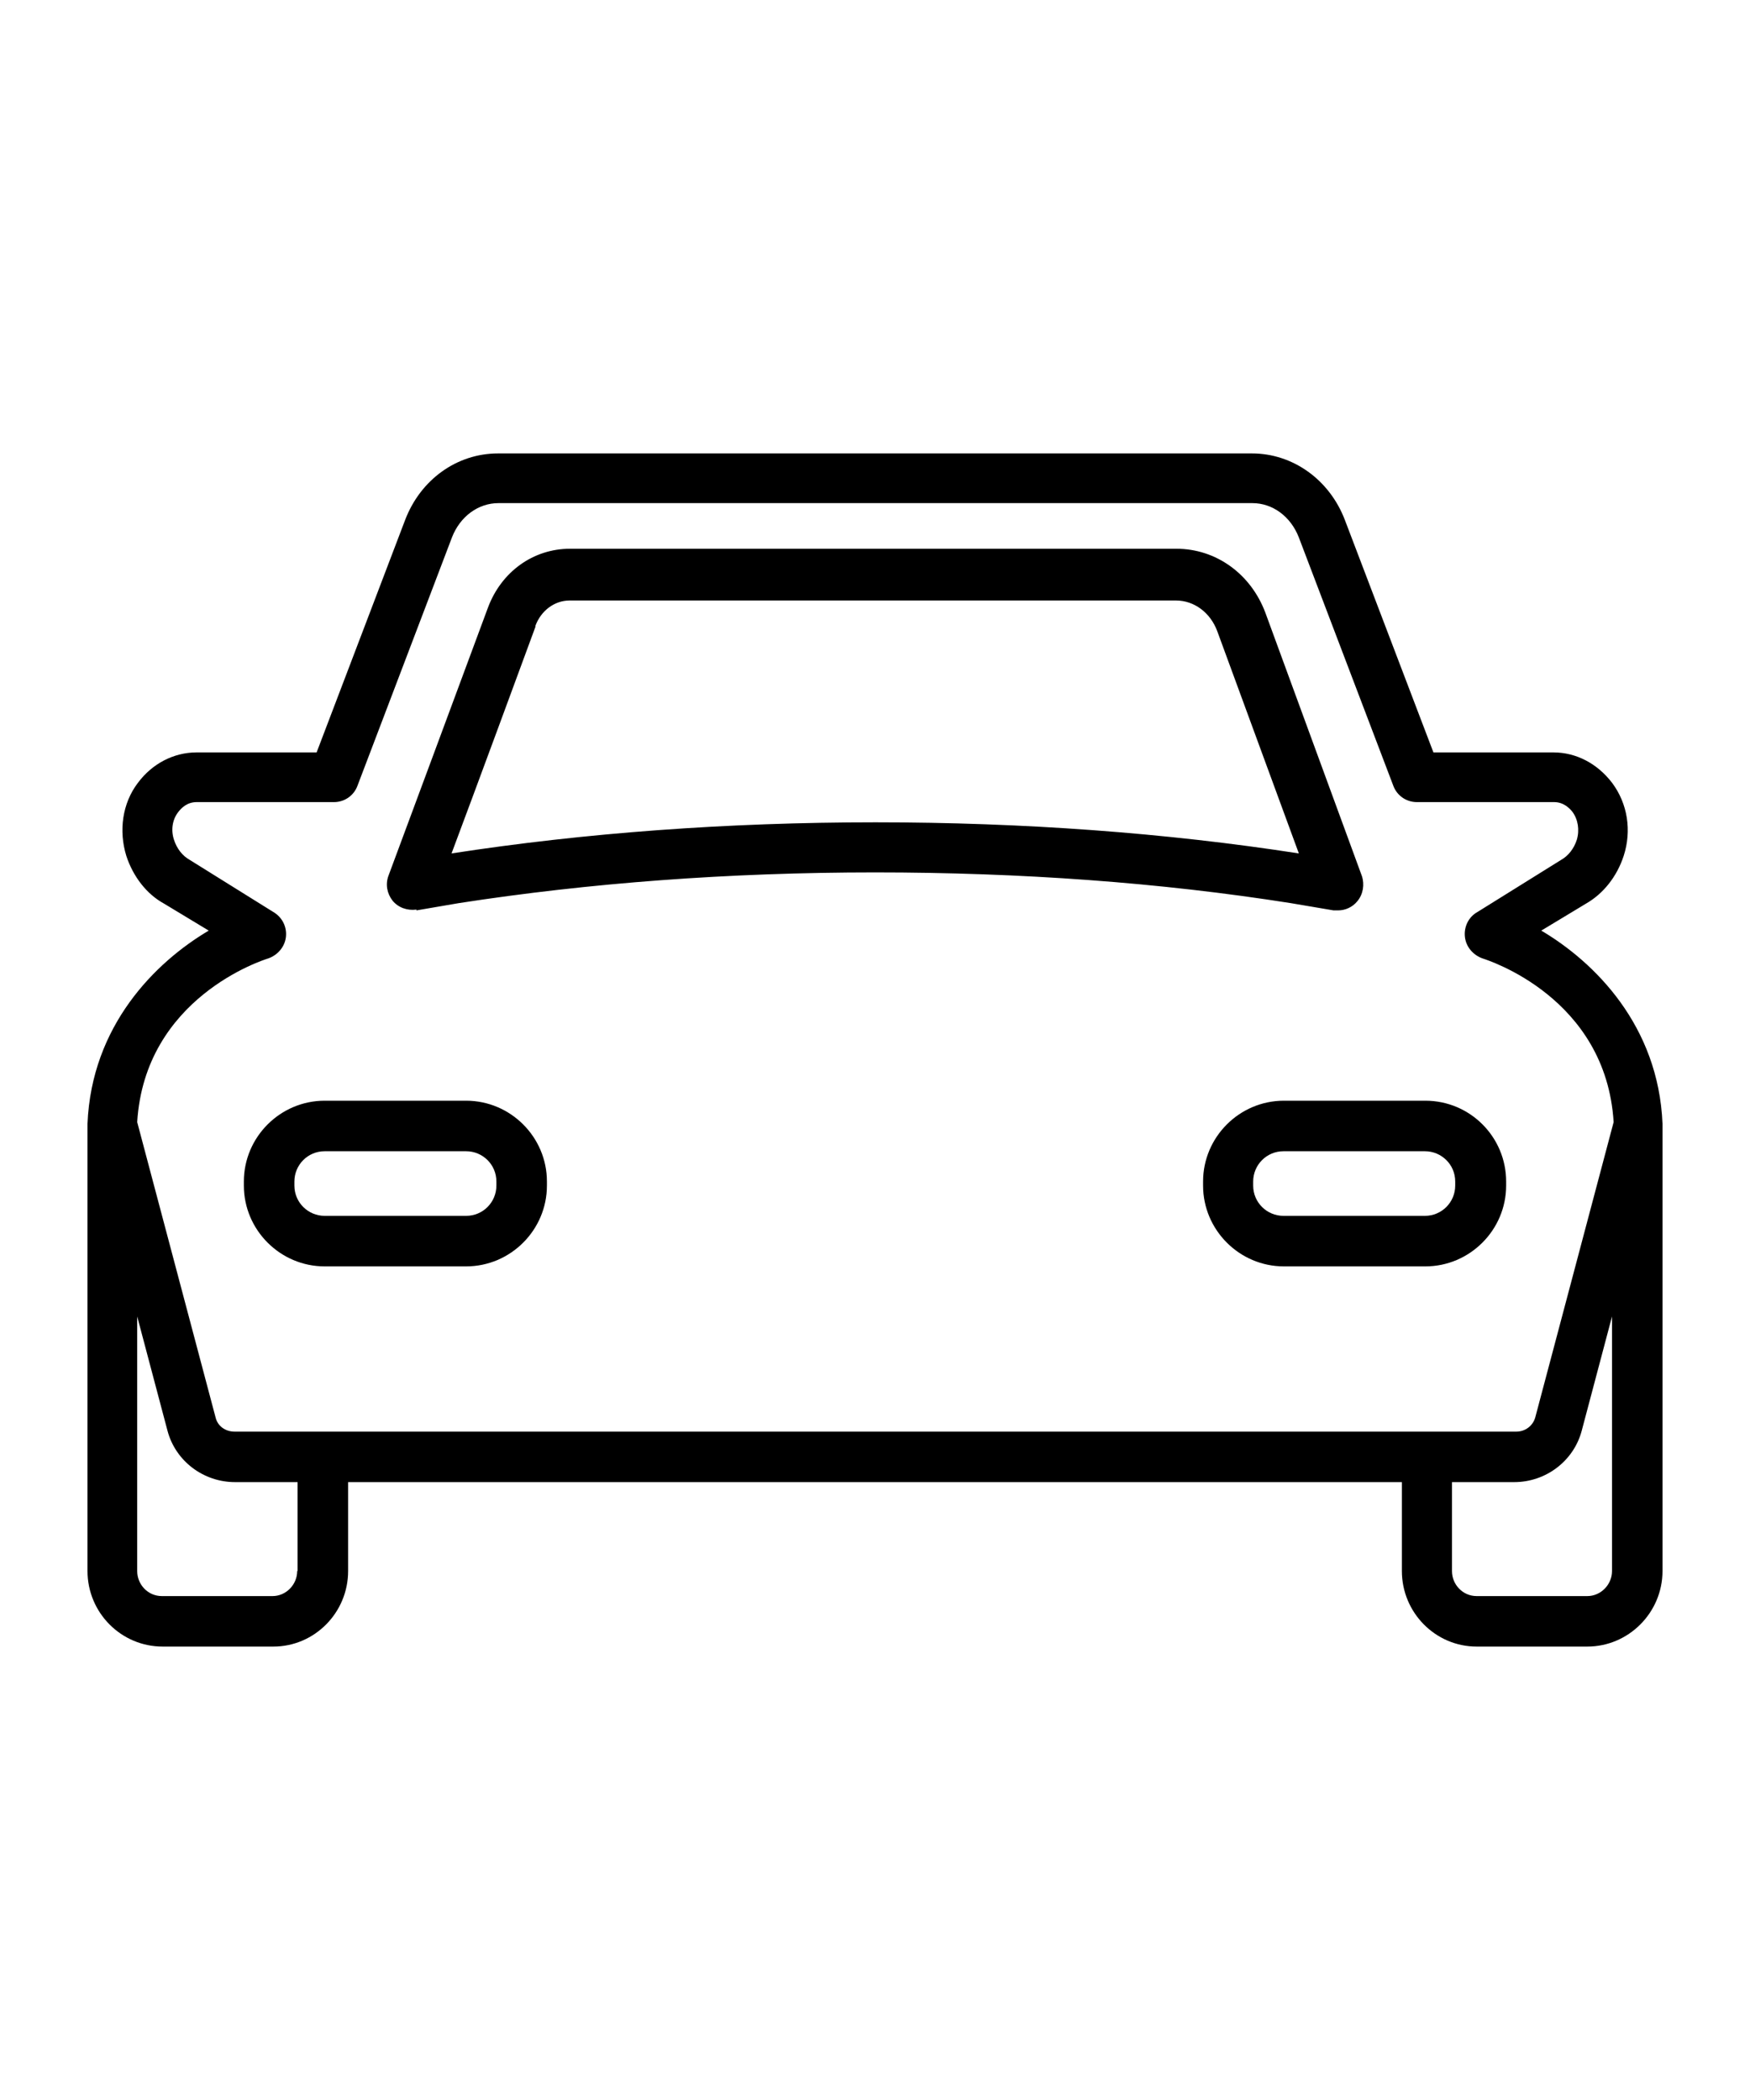 <?xml version="1.0" encoding="UTF-8" standalone="no"?>
<svg xmlns="http://www.w3.org/2000/svg" fill="none" height="48" viewBox="0 0 40 48" width="40">
<path d="M6.793 35.909C6.793 36.223 6.535 36.482 6.23 36.482H3.699C3.385 36.482 3.136 36.223 3.136 35.909V30.091L3.829 32.705C4.013 33.397 4.651 33.877 5.371 33.877H6.802V35.909H6.793ZM32.043 33.877V35.909C32.043 36.86 32.81 37.636 33.752 37.636H36.282C37.224 37.636 38 36.86 38 35.909V25.704C38 25.704 38 25.695 38 25.686C37.908 23.441 36.448 21.991 35.229 21.271L36.255 20.652C36.642 20.43 36.956 20.043 37.113 19.562C37.298 18.99 37.206 18.371 36.846 17.891C36.513 17.457 36.033 17.198 35.506 17.198H32.764L30.741 11.888C30.39 10.964 29.549 10.364 28.617 10.364H11.383C10.441 10.364 9.61 10.964 9.259 11.888L7.237 17.198H4.494C3.967 17.198 3.478 17.457 3.154 17.891C2.794 18.362 2.711 18.99 2.887 19.562C3.044 20.043 3.358 20.44 3.746 20.652L4.771 21.271C3.552 21.991 2.092 23.441 2 25.686C2 25.686 2 25.695 2 25.704V35.909C2 36.86 2.767 37.636 3.718 37.636H6.248C7.19 37.636 7.957 36.86 7.957 35.909V33.877H32.052H32.043ZM33.179 33.877H34.611C35.331 33.877 35.968 33.397 36.153 32.705L36.846 30.091V35.909C36.846 36.223 36.587 36.482 36.282 36.482H33.752C33.438 36.482 33.188 36.223 33.188 35.909V33.877H33.179ZM5.362 32.723C5.149 32.723 4.974 32.594 4.928 32.4L3.136 25.648C3.311 22.804 6.008 21.945 6.128 21.908C6.341 21.834 6.507 21.65 6.535 21.419C6.562 21.188 6.452 20.966 6.248 20.846L4.337 19.655C4.17 19.562 4.041 19.396 3.976 19.193C3.903 18.971 3.939 18.731 4.078 18.556C4.143 18.473 4.272 18.334 4.494 18.334H7.634C7.874 18.334 8.086 18.186 8.169 17.965L10.33 12.285C10.515 11.805 10.931 11.5 11.393 11.5H28.626C29.088 11.5 29.503 11.805 29.688 12.285L31.849 17.965C31.932 18.186 32.145 18.334 32.385 18.334H35.525C35.737 18.334 35.876 18.473 35.941 18.556C36.07 18.731 36.107 18.971 36.042 19.193C35.977 19.396 35.848 19.562 35.682 19.655L33.77 20.846C33.567 20.957 33.456 21.188 33.484 21.419C33.511 21.65 33.678 21.834 33.89 21.908C34.001 21.945 36.707 22.795 36.883 25.648L35.091 32.4C35.035 32.594 34.86 32.723 34.657 32.723H5.362ZM9.518 20.809L10.487 20.643C13.47 20.181 16.666 19.941 20 19.941C23.334 19.941 26.52 20.172 29.503 20.643L30.482 20.809C30.482 20.809 30.547 20.809 30.584 20.809C30.75 20.809 30.916 20.735 31.027 20.597C31.157 20.44 31.193 20.218 31.129 20.024L28.922 14.003C28.589 13.116 27.795 12.543 26.89 12.543H13.027C12.187 12.543 11.457 13.07 11.152 13.892C10.746 14.991 8.88 20.015 8.88 20.015C8.807 20.209 8.844 20.421 8.973 20.587C9.102 20.744 9.305 20.818 9.518 20.791V20.809ZM12.233 14.317C12.362 13.956 12.676 13.726 13.018 13.726H26.881C27.296 13.726 27.666 14.003 27.823 14.427L29.688 19.507C26.65 19.036 23.389 18.796 20.009 18.796C16.629 18.796 13.369 19.036 10.321 19.507C10.885 18.002 11.947 15.12 12.242 14.317H12.233ZM10.654 25.159H7.421C6.405 25.159 5.574 25.99 5.574 27.006V27.099C5.574 28.114 6.405 28.946 7.421 28.946H10.654C11.67 28.946 12.501 28.114 12.501 27.099V27.006C12.501 25.99 11.67 25.159 10.654 25.159ZM11.346 27.099C11.346 27.477 11.042 27.791 10.654 27.791H7.421C7.043 27.791 6.729 27.486 6.729 27.099V27.006C6.729 26.628 7.033 26.314 7.421 26.314H10.654C11.032 26.314 11.346 26.618 11.346 27.006V27.099ZM32.579 25.159H29.346C28.33 25.159 27.499 25.99 27.499 27.006V27.099C27.499 28.114 28.33 28.946 29.346 28.946H32.579C33.595 28.946 34.426 28.114 34.426 27.099V27.006C34.426 25.99 33.604 25.159 32.579 25.159ZM33.262 27.099C33.262 27.477 32.957 27.791 32.569 27.791H29.337C28.958 27.791 28.644 27.486 28.644 27.099V27.006C28.644 26.628 28.949 26.314 29.337 26.314H32.569C32.948 26.314 33.262 26.618 33.262 27.006V27.099Z" fill="black"/>
</svg>
